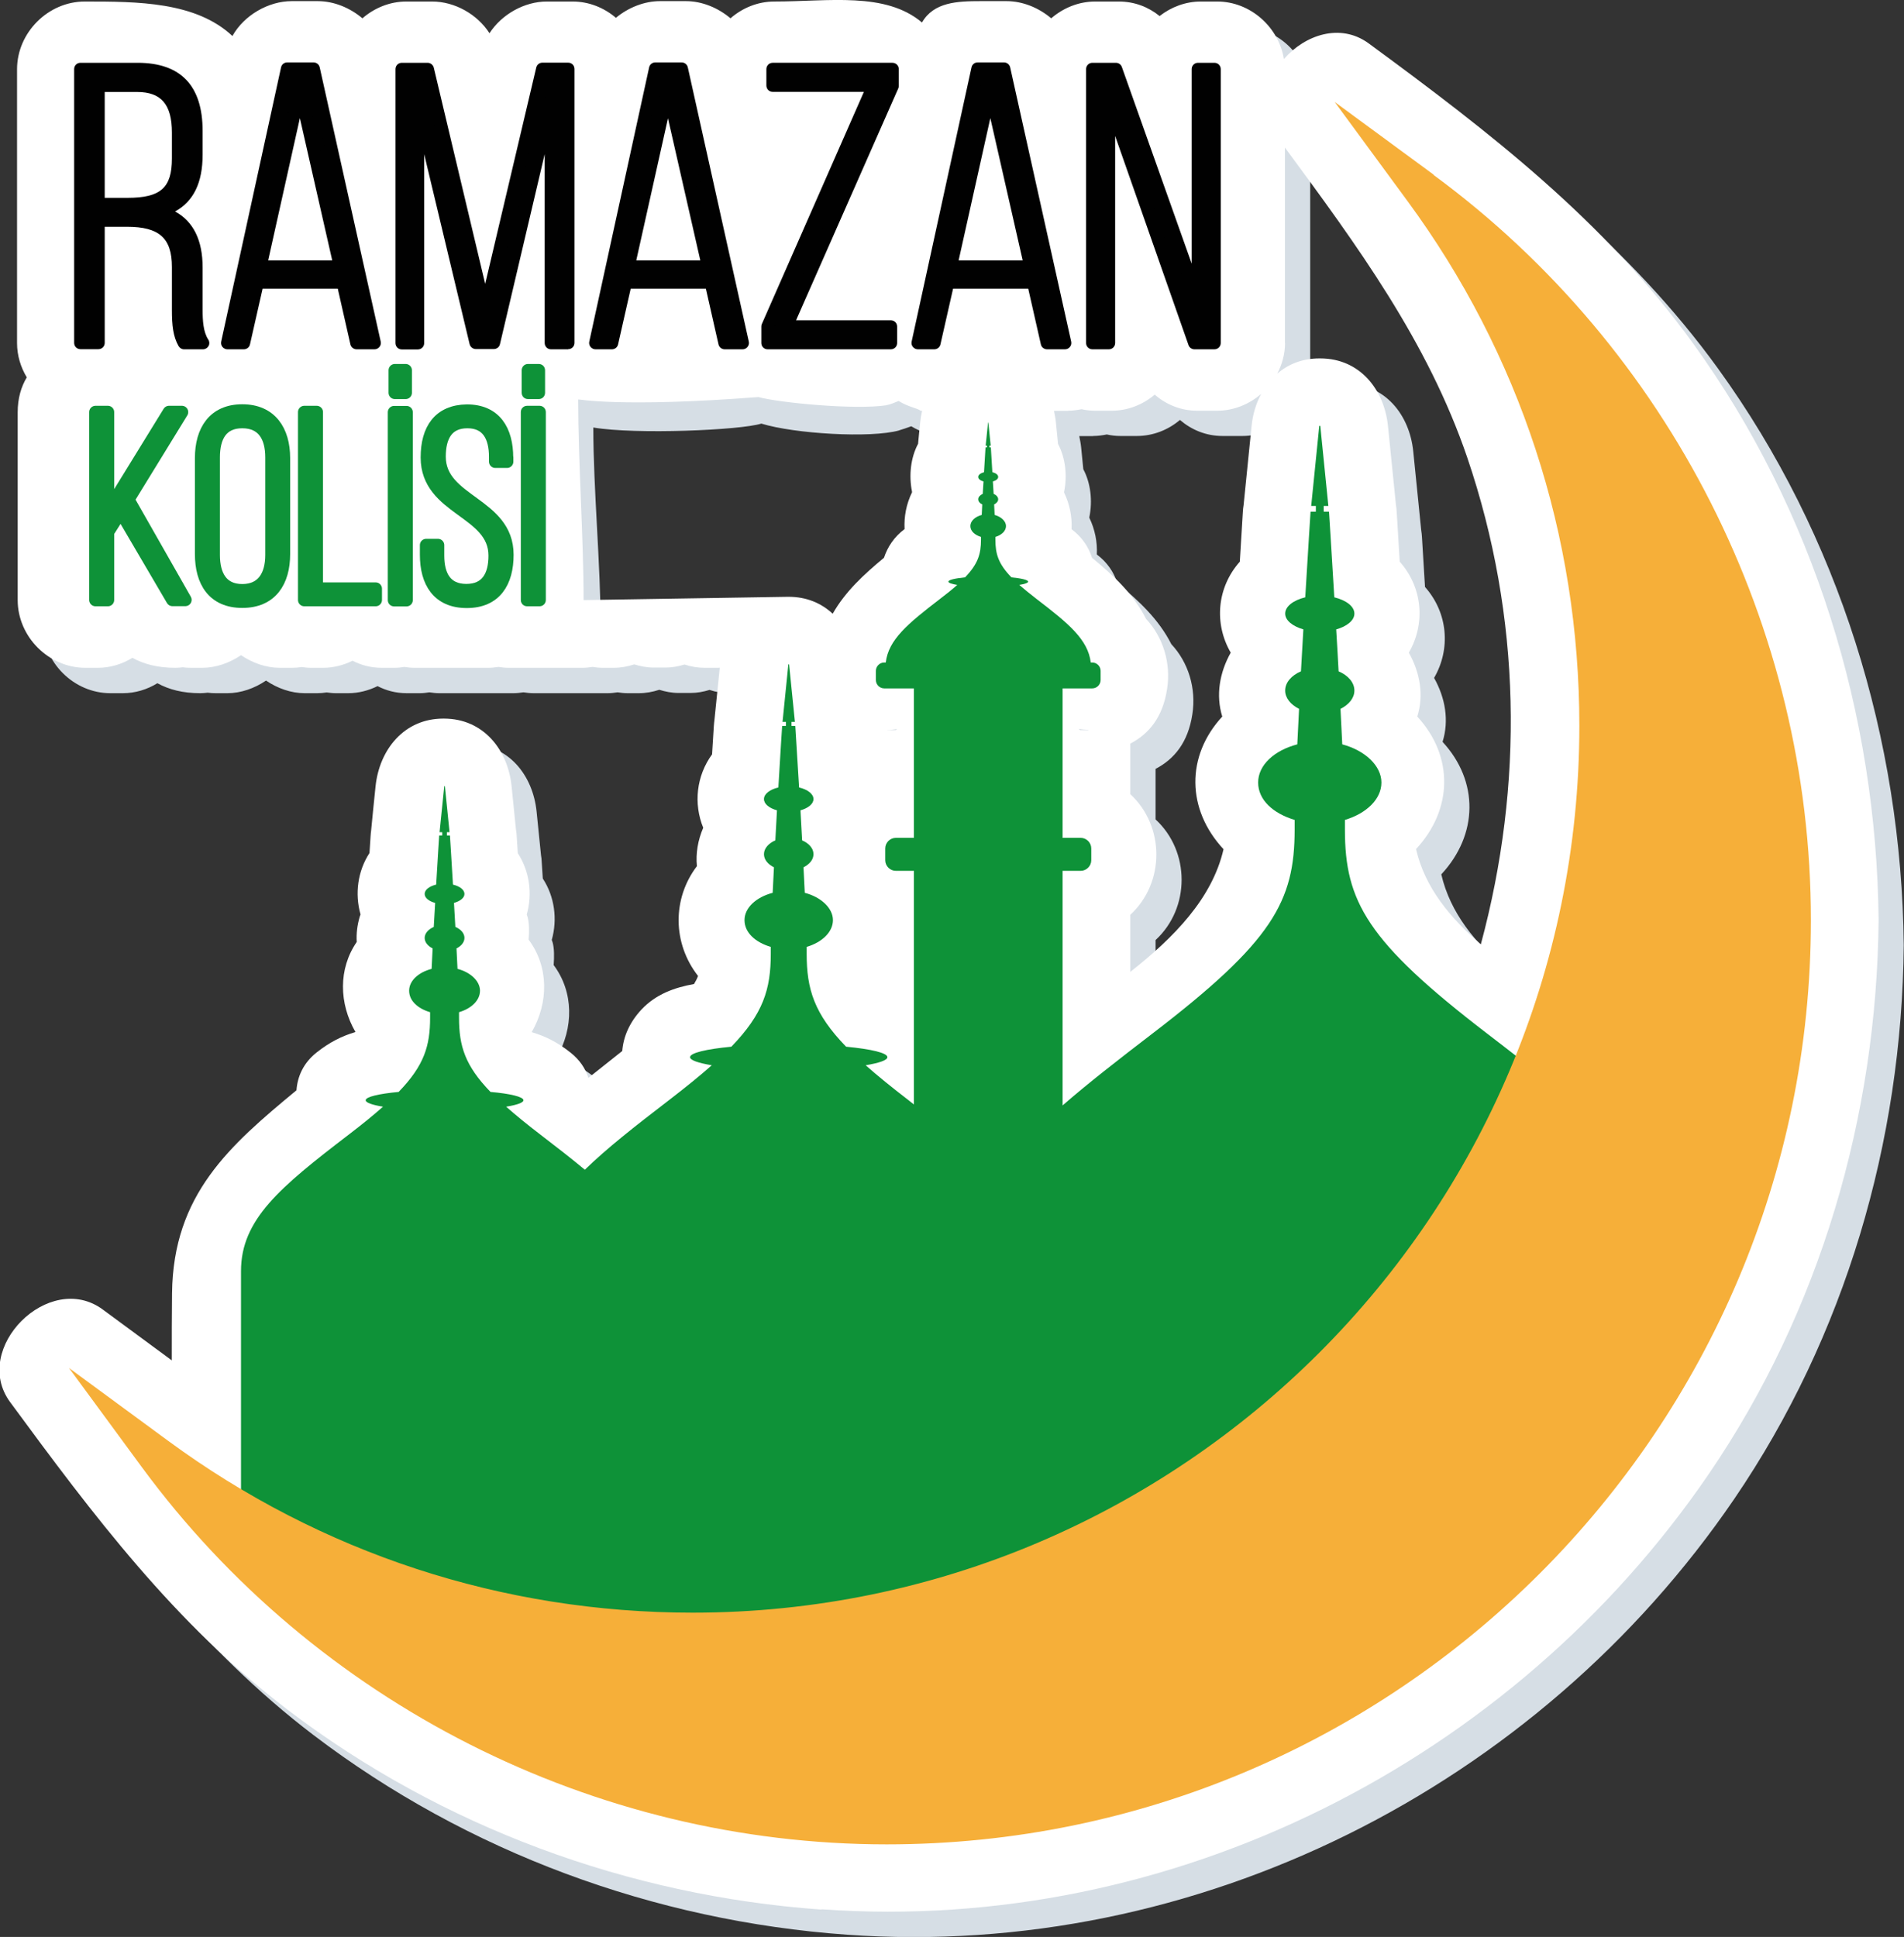 <?xml version="1.0" encoding="UTF-8"?>
<svg xmlns="http://www.w3.org/2000/svg" viewBox="0 0 150.73 153.32">
  <rect x="0" y="0" width="150.73" height="153.32" fill="#333333" stroke="none"/>
  <g style="isolation: isolate;">
    <g id="katman_1" data-name="katman 1">
      <path d="M25.5,88.29c-5.28,4.37-9.76,8.24-9.85,16.06-.02,1.77-.02,3.54-.02,5.32-1.83-1.34-3.64-2.69-5.47-4.03-4.24-3.12-10.45,3.09-7.33,7.33,6.58,8.95,13.04,17.56,21.99,24.37,12.19,9.27,26.96,14.71,42.22,15.8,27.7,1.98,54.69-11.68,70.25-34.49,8.79-12.89,13.28-28.29,13.42-43.84-.17-16.27-5.12-32.39-14.69-45.62-7.05-9.75-16.1-16.71-25.67-23.74-2.25-1.65-5.05-.68-6.72,1.23-.41-2.53-2.66-4.55-5.28-4.55h-1.3c-1.21,0-2.35.44-3.26,1.15-.89-.72-1.99-1.15-3.24-1.15h-1.86c-1.31,0-2.53.51-3.48,1.33-.99-.84-2.27-1.36-3.53-1.36h-2.07c-1.82,0-3.74,1.1-4.67,2.72-2.91-2.45-7.33-2.69-11.65-2.69-1.31,0-2.53.51-3.47,1.33-.99-.84-2.27-1.36-3.53-1.36h-2.07c-1.22,0-2.49.5-3.48,1.32-.94-.8-2.14-1.29-3.43-1.29h-2.04c-1.76,0-3.56,1-4.54,2.51-.97-1.51-2.76-2.51-4.54-2.51h-2.04c-1.31,0-2.53.51-3.48,1.33-.99-.84-2.27-1.36-3.53-1.36h-2.07c-1.83,0-3.77,1.11-4.69,2.76-2.9-2.72-7.52-2.73-11.69-2.73-2.9,0-5.36,2.45-5.36,5.36v21.68c0,.98.29,1.91.77,2.71-.45.75-.72,1.67-.72,2.76v14.87c0,2.9,2.45,5.36,5.36,5.36h.98c.99,0,1.93-.29,2.74-.79.91.5,2,.79,3.4.79.2,0,.39-.02.58-.04.22.03.44.04.67.04h.89c1.06,0,2.15-.38,3.06-1,.91.62,1.99,1,3.06,1h.98c.26,0,.51-.02.76-.06.24.03.48.06.72.06h.98c.83,0,1.62-.21,2.33-.56.68.35,1.44.56,2.32.56h1.02c.26,0,.51-.03.76-.07.26.04.52.07.79.07h5.86c.27,0,.53-.03.8-.07.26.04.53.07.8.07h5.86c.27,0,.53-.03.79-.07.26.04.52.07.8.07h.87c.57,0,1.11-.1,1.63-.27.49.15,1,.25,1.51.25h.98c.5,0,1-.09,1.49-.24.51.17,1.05.26,1.61.26h.93c.09,0,.16,0,.25-.01-.14,1.37-.28,2.75-.42,4.12-.02.16-.04.33-.05.5-.05.75-.09,1.49-.14,2.24-1.24,1.7-1.48,3.9-.7,5.81-.42.98-.6,2.02-.5,3.04-1.96,2.58-1.93,6.11.09,8.69-.08.22-.19.43-.32.64-1.55.28-3.01.8-4.16,2.02-.95,1.02-1.43,2.15-1.52,3.28-.9.71-1.79,1.42-2.68,2.13-.23-.73-.68-1.42-1.41-2-1.05-.84-2.03-1.31-3.08-1.62,1.35-2.34,1.36-5.18-.24-7.32.05-.65.05-1.31-.08-1.79-.02-.07-.05-.13-.07-.2.46-1.63.23-3.42-.71-4.86-.03-.46-.06-.92-.09-1.39,0-.15-.03-.29-.05-.44-.12-1.15-.23-2.31-.35-3.46-.29-2.88-2.22-5.36-5.36-5.36h-.05c-3.11,0-5.06,2.47-5.36,5.36-.12,1.17-.24,2.33-.35,3.5-.02.13-.03.26-.04.39-.03.46-.06.92-.09,1.39-.94,1.44-1.17,3.23-.71,4.86-.02.07-.05.13-.07.2-.19.67-.27,1.31-.23,1.98-1.46,2.12-1.41,4.86-.1,7.13-1.05.31-2.03.79-3.08,1.62-1.04.83-1.51,1.89-1.59,2.99ZM88.17,59.79c-.22,0-.45,0-.67,0-.03-.03-.07-.07-.1-.1.26.05.52.07.78.08,0,0,0,0-.01.01ZM103.72,29.15v-15.47c5.69,7.72,11.3,15.33,14.44,24.55,4.29,12.62,4.48,25.87,1.07,38.52-2.42-2.09-4.42-4.47-5.13-7.54,2.93-3.15,2.98-7.37.1-10.49.53-1.68.22-3.47-.67-5.06,1.33-2.29,1.1-5.15-.72-7.2-.08-1.31-.16-2.63-.24-3.94-.01-.18-.03-.37-.06-.55-.21-2.08-.42-4.16-.63-6.24-.29-2.88-2.22-5.36-5.36-5.36h-.08c-1.34,0-2.46.46-3.32,1.2.38-.73.61-1.56.61-2.42ZM86.53,34.51c.38,0,.74-.05,1.09-.12.35.08.71.12,1.08.12h1.3c1.28,0,2.48-.48,3.41-1.27.91.78,2.06,1.27,3.37,1.27h1.58c1.31,0,2.53-.51,3.48-1.33-.41.76-.67,1.63-.76,2.55-.21,2.08-.42,4.16-.63,6.24-.03.18-.05.36-.06.55-.08,1.31-.16,2.63-.24,3.94-1.82,2.05-2.05,4.91-.72,7.2-.89,1.59-1.19,3.38-.67,5.06-2.88,3.12-2.83,7.35.1,10.5-.9,3.91-3.93,6.99-7.38,9.71v-4.52c2.75-2.53,2.75-7.01,0-9.55v-4c1.48-.77,2.57-2.09,2.91-4.31.33-2.08-.33-4.14-1.66-5.56-1-1.97-2.56-3.42-4.28-4.84-.27-.85-.79-1.64-1.62-2.26.05-.99-.15-1.99-.59-2.9,0-.02,0-.04,0-.06.26-1.28.11-2.68-.48-3.79-.06-.57-.11-1.14-.17-1.71-.03-.31-.09-.61-.15-.91h1.11ZM72.91,59.79c-.22,0-.45,0-.67,0h-.01c.26-.02.52-.05.78-.1-.03.03-.07.07-.1.1ZM71.16,34.07c.34-.1.66-.21.98-.33.78.48,1.71.77,2.75.77h.11c-.07.3-.12.6-.15.91-.06.57-.12,1.14-.17,1.71-.59,1.1-.74,2.51-.48,3.79,0,.02,0,.03,0,.05-.45.92-.64,1.91-.59,2.91-.83.62-1.35,1.42-1.63,2.27-1.59,1.32-3.06,2.67-4.06,4.43-.89-.83-2.06-1.34-3.49-1.34h-.06c-.09,0-16.73.35-16.82.35,0-4.87-.58-10.87-.58-15.75,3.37.57,11.67.21,13.3-.31,2.64.81,8.66,1.17,10.91.54Z" style="fill: #d6dee5; mix-blend-mode: multiply;"/>
      <path d="M65.05,151.13c27.7,1.98,54.69-11.68,70.25-34.49,8.79-12.89,13.28-28.29,13.42-43.84-.17-16.27-5.12-32.39-14.69-45.62-7.05-9.75-16.1-16.71-25.67-23.74-2.25-1.65-5.05-.68-6.72,1.23-.41-2.53-2.66-4.55-5.28-4.55h-1.3c-1.21,0-2.35.44-3.26,1.15-.89-.72-1.99-1.15-3.24-1.15h-1.86c-1.31,0-2.53.51-3.48,1.33-.99-.84-2.27-1.36-3.53-1.36h-2.07c-1.82,0-3.7.07-4.63,1.69-2.91-2.45-7.37-1.66-11.69-1.66-1.31,0-2.53.51-3.47,1.33-.99-.84-2.27-1.36-3.52-1.36h-2.07c-1.22,0-2.49.5-3.48,1.32-.94-.8-2.14-1.29-3.43-1.29h-2.04c-1.76,0-3.56,1-4.54,2.51-.97-1.51-2.76-2.51-4.54-2.51h-2.04c-1.31,0-2.53.51-3.48,1.33-.99-.84-2.27-1.36-3.53-1.36h-2.07c-1.83,0-3.77,1.11-4.69,2.76C15.5.13,10.88.12,6.71.12,3.81.12,1.35,2.58,1.35,5.48v21.68c0,.98.29,1.91.77,2.71-.45.75-.72,1.67-.72,2.76v14.87c0,2.9,2.45,5.36,5.36,5.36h.98c.99,0,1.93-.29,2.74-.79.91.5,2,.79,3.4.79.2,0,.39-.02.58-.04.22.03.44.04.67.04h.89c1.06,0,2.15-.38,3.06-1,.91.62,1.99,1,3.06,1h.98c.26,0,.51-.02.76-.06.24.03.48.06.72.06h.98c.83,0,1.62-.21,2.33-.56.68.35,1.44.56,2.32.56h1.02c.26,0,.51-.03.76-.07.26.04.52.07.79.07h5.86c.27,0,.53-.03.8-.07.26.04.53.07.8.07h5.86c.27,0,.53-.03.79-.07.26.04.52.07.8.07h.87c.57,0,1.11-.1,1.63-.27.49.15,1,.25,1.51.25h.98c.5,0,1-.09,1.49-.24.51.17,1.05.26,1.61.26h.93c.09,0,.16,0,.25-.01-.14,1.37-.28,2.75-.42,4.12-.02.16-.04.33-.05.5-.05.75-.09,1.49-.14,2.24-1.24,1.7-1.48,3.9-.7,5.81-.42.98-.6,2.02-.5,3.04-1.96,2.58-1.93,6.11.09,8.69-.08.22-.19.43-.32.64-1.55.28-3.01.8-4.16,2.02-.95,1.02-1.43,2.15-1.52,3.28-.9.71-1.79,1.42-2.68,2.13-.23-.73-.68-1.42-1.41-2-1.05-.84-2.03-1.31-3.08-1.62,1.35-2.34,1.36-5.18-.24-7.32.05-.65.05-1.31-.08-1.79-.02-.07-.05-.13-.07-.2.46-1.63.23-3.42-.71-4.86-.03-.46-.06-.92-.09-1.39,0-.15-.03-.29-.05-.44-.12-1.15-.23-2.31-.35-3.46-.29-2.88-2.22-5.36-5.36-5.36h-.05c-3.11,0-5.06,2.47-5.36,5.36-.12,1.17-.24,2.33-.35,3.5-.02.13-.03.26-.04.39-.03.46-.06.92-.09,1.39-.94,1.44-1.17,3.23-.71,4.86-.02.07-.05.13-.07.2-.19.67-.27,1.31-.23,1.98-1.46,2.12-1.41,4.86-.1,7.13-1.05.31-2.03.79-3.08,1.62-1.04.83-1.51,1.89-1.59,2.99-5.28,4.37-9.76,8.24-9.85,16.06-.02,1.77-.02,3.54-.02,5.32-1.83-1.34-3.64-2.69-5.47-4.03-4.24-3.12-10.45,3.09-7.33,7.33,6.58,8.95,13.04,17.56,21.99,24.37,12.19,9.27,26.96,14.71,42.22,15.8ZM86.17,57.79c-.22,0-.45,0-.67,0-.03-.03-.07-.07-.1-.1.26.05.52.07.78.08,0,0,0,0-.01.01ZM101.72,27.15v-15.47c5.69,7.72,11.3,15.33,14.44,24.55,4.29,12.62,4.48,25.87,1.07,38.52-2.42-2.09-4.42-4.47-5.13-7.54,2.93-3.15,2.98-7.37.1-10.49.53-1.68.22-3.47-.67-5.06,1.33-2.29,1.1-5.15-.72-7.2-.08-1.31-.16-2.63-.24-3.94-.01-.18-.03-.37-.06-.55-.21-2.08-.42-4.16-.63-6.24-.29-2.88-2.22-5.36-5.36-5.36h-.08c-1.34,0-2.46.46-3.32,1.2.38-.73.61-1.56.61-2.42ZM84.53,32.51c.38,0,.74-.05,1.09-.12.35.08.71.12,1.08.12h1.3c1.28,0,2.48-.48,3.41-1.27.91.78,2.06,1.27,3.37,1.27h1.58c1.31,0,2.53-.51,3.48-1.33-.41.76-.67,1.63-.76,2.55-.21,2.08-.42,4.16-.63,6.24-.03.18-.05.36-.06.55-.08,1.31-.16,2.63-.24,3.94-1.82,2.05-2.05,4.91-.72,7.2-.89,1.59-1.19,3.38-.67,5.06-2.88,3.12-2.83,7.35.1,10.5-.9,3.91-3.93,6.99-7.38,9.71v-4.52c2.75-2.53,2.75-7.01,0-9.55v-4c1.48-.77,2.57-2.09,2.91-4.31.33-2.08-.33-4.14-1.66-5.56-1-1.97-2.56-3.42-4.28-4.84-.27-.85-.79-1.64-1.62-2.26.05-.99-.15-1.99-.59-2.9,0-.02,0-.04,0-.06.26-1.28.11-2.68-.48-3.79-.06-.57-.11-1.14-.17-1.71-.03-.31-.09-.61-.15-.91h1.11ZM70.91,57.79c-.22,0-.45,0-.67,0,0,0,0,0-.01-.01.26,0,.52-.03.78-.08-.03.03-.07.07-.1.1ZM70.16,32.07c.35-.05.66-.21.98-.33.78.48,1.4.54,1.75.77.03.02.07,0,.11,0-.07.3-.12.6-.15.91-.06.57-.12,1.14-.17,1.71-.59,1.1-.74,2.51-.48,3.79,0,.02,0,.03,0,.05-.45.92-.64,1.91-.59,2.91-.83.62-1.35,1.42-1.63,2.27-1.59,1.32-3.06,2.67-4.06,4.43-.89-.83-2.06-1.34-3.49-1.34h-.06c-.09,0-16.08.26-16.17.26,0-4.87-.43-11-.43-15.88,0-.04,3.21.66,14.27-.19,1.58.44,7.61,1.03,10.13.65Z" style="fill: #fff;"/>
      <g>
        <path d="M123.36,86.25c-1.68-1.39-3.56-2.85-5.66-4.46-9.49-7.28-11.23-10.44-11.23-16.13,0-.23,0-.49,0-.76,1.7-.51,2.89-1.64,2.89-2.96s-1.29-2.54-3.1-3.02c-.04-.91-.09-1.85-.14-2.81.66-.33,1.1-.85,1.1-1.45,0-.64-.5-1.2-1.25-1.52-.06-1.12-.12-2.24-.19-3.32.85-.24,1.44-.71,1.44-1.25,0-.57-.65-1.06-1.59-1.29-.23-3.88-.42-6.78-.42-6.78h-.42v-.45h.37l-.64-6.34h-.08l-.64,6.34h.37v.45h-.42s-.19,2.9-.42,6.78c-.94.23-1.59.72-1.59,1.29,0,.54.59,1,1.44,1.25-.06,1.08-.13,2.19-.19,3.32-.75.32-1.25.88-1.25,1.52,0,.59.43,1.11,1.1,1.45-.05.96-.09,1.9-.14,2.81-1.82.47-3.1,1.64-3.1,3.02s1.19,2.45,2.89,2.96c0,.27,0,.53,0,.76,0,5.69-1.74,8.86-11.23,16.13-2.74,2.1-5.12,3.95-7.14,5.71v-18.57h1.43c.46,0,.84-.38.84-.84v-.93c0-.46-.38-.84-.84-.84h-1.43v-11.83h2.35c.36,0,.66-.3.66-.66v-.73c0-.36-.3-.66-.66-.66h-.12c-.22-1.81-1.73-3.07-4.28-5.02-.54-.42-1-.79-1.38-1.12.43-.07.7-.16.7-.26,0-.14-.53-.26-1.32-.34-1.03-1.06-1.27-1.85-1.27-2.98,0-.06,0-.15,0-.22.5-.15.84-.48.84-.86s-.38-.74-.9-.88c-.01-.27-.03-.54-.04-.83.19-.1.32-.24.32-.41,0-.18-.15-.34-.36-.43-.02-.33-.04-.66-.06-.98.25-.07.42-.2.42-.36,0-.17-.19-.31-.46-.37-.07-1.13-.12-1.97-.12-1.97h-.12v-.13h.11l-.19-1.84h-.02l-.19,1.84h.11v.13h-.12s-.05.84-.12,1.97c-.27.07-.46.21-.46.37,0,.16.17.29.42.36-.02.32-.04.65-.06.98-.21.1-.36.25-.36.43,0,.17.13.32.32.41-.01.28-.03.56-.04.83-.53.14-.9.48-.9.88s.35.71.84.86c0,.08,0,.16,0,.22,0,1.13-.24,1.92-1.26,2.98-.8.08-1.32.2-1.32.34,0,.1.27.19.7.26-.38.34-.84.71-1.38,1.12-2.55,1.96-4.06,3.21-4.28,5.02h-.12c-.36,0-.66.3-.66.66v.73c0,.36.3.66.66.66h2.35v11.83h-1.43c-.46,0-.84.38-.84.84v.93c0,.46.38.84.84.84h1.43v18.49c-.14-.11-.28-.21-.42-.33-1.34-1.03-2.45-1.93-3.4-2.77,1.07-.18,1.72-.4,1.72-.64,0-.34-1.29-.64-3.27-.83-2.53-2.61-3.12-4.56-3.12-7.35,0-.16,0-.35,0-.55,1.22-.36,2.08-1.18,2.08-2.12s-.93-1.82-2.23-2.16c-.03-.65-.06-1.33-.1-2.02.48-.24.79-.61.79-1.04,0-.46-.36-.86-.9-1.09-.04-.81-.09-1.61-.13-2.38.61-.17,1.03-.51,1.03-.89,0-.41-.47-.76-1.14-.92-.17-2.79-.3-4.87-.3-4.87h-.3v-.32h.27l-.46-4.55h-.06l-.46,4.55h.27v.32h-.3s-.14,2.08-.3,4.87c-.67.16-1.14.51-1.14.92,0,.39.42.72,1.03.89-.04.77-.09,1.58-.13,2.38-.54.23-.9.64-.9,1.09,0,.43.31.8.79,1.04-.04.69-.07,1.37-.1,2.02-1.3.34-2.23,1.18-2.23,2.16s.85,1.76,2.08,2.12c0,.2,0,.38,0,.55,0,2.79-.59,4.73-3.12,7.35-1.98.19-3.27.49-3.27.83,0,.24.65.46,1.72.64-.94.83-2.06,1.74-3.4,2.77-2.7,2.07-4.93,3.82-6.65,5.5-1.03-.86-2.2-1.77-3.52-2.78-1.07-.82-1.96-1.55-2.71-2.21.86-.14,1.37-.32,1.37-.51,0-.27-1.03-.52-2.61-.66-2.02-2.09-2.49-3.64-2.49-5.87,0-.13,0-.28,0-.44.98-.29,1.66-.94,1.66-1.7s-.74-1.46-1.78-1.73c-.02-.52-.05-1.06-.08-1.62.38-.19.63-.49.63-.83,0-.37-.29-.69-.72-.87-.04-.64-.07-1.29-.11-1.9.49-.14.83-.4.83-.71,0-.33-.37-.61-.91-.74-.13-2.23-.24-3.89-.24-3.89h-.24v-.26h.21l-.37-3.64h-.05l-.37,3.64h.21v.26h-.24s-.11,1.66-.24,3.89c-.54.13-.91.41-.91.74,0,.31.34.58.83.71-.04.62-.07,1.26-.11,1.9-.43.19-.72.51-.72.87,0,.34.25.64.63.83-.03.55-.05,1.09-.08,1.62-1.04.27-1.78.94-1.78,1.73s.68,1.41,1.66,1.7c0,.16,0,.31,0,.44,0,2.23-.47,3.78-2.49,5.87-1.58.15-2.61.39-2.61.66,0,.19.52.37,1.37.51-.75.67-1.64,1.39-2.71,2.21-5.45,4.17-8.53,6.72-8.53,10.8v20.12c11.17,8.22,24.97,13.07,39.9,13.07,30.32,0,55.97-20.02,64.45-47.56Z" style="fill: #0e9238;"/>
        <path d="M113.5,13.83l-7.84-5.76,5.76,7.84c8.9,12.1,13.61,26.47,13.61,41.54,0,38.71-31.49,70.2-70.19,70.2-15.07,0-29.44-4.71-41.54-13.61l-7.84-5.76,5.76,7.84c13.75,18.7,35.8,29.87,58.98,29.87,40.34,0,73.16-32.82,73.16-73.16,0-23.18-11.16-45.23-29.87-58.98Z" style="fill: #f6af39;"/>
      </g>
      <g>
        <g>
          <path d="M10.88,5.47c3.31,0,4.65,1.83,4.65,4.89v1.89c0,2.54-.99,4-3.13,4.49,2.23.5,3.13,2.08,3.13,4.43v3.38c0,.9.06,1.89.53,2.6h-1.49c-.37-.65-.46-1.42-.46-2.6v-3.41c0-2.88-1.58-3.69-4.06-3.69h-2.26v9.69h-1.42V5.47h4.52ZM10.08,16.16c2.54,0,4.03-.71,4.03-3.62v-2.04c0-2.32-.9-3.72-3.25-3.72h-3.07v9.39h2.29Z" style="fill: #010101;"/>
          <path d="M16.06,27.65h-1.49c-.18,0-.34-.1-.43-.25-.44-.77-.53-1.66-.53-2.85v-3.41c0-2.29-1-3.19-3.56-3.19h-1.76v9.19c0,.28-.22.5-.5.5h-1.42c-.28,0-.5-.22-.5-.5V5.47c0-.28.22-.5.5-.5h4.52c3.42,0,5.15,1.81,5.15,5.39v1.89c0,2.21-.72,3.69-2.18,4.49,1.45.79,2.18,2.27,2.18,4.43v3.38c0,.81.05,1.73.45,2.33.1.15.11.35.02.51-.09.16-.26.26-.44.26ZM14.88,26.65h.4c-.21-.67-.25-1.42-.25-2.1v-3.38c0-2.27-.87-3.53-2.74-3.94-.23-.05-.39-.25-.39-.49,0-.1.03-.2.08-.28-.6.15-1.26.19-1.91.19h-2.29c-.28,0-.5-.22-.5-.5V6.77c0-.28.22-.5.5-.5h3.07c2.49,0,3.75,1.42,3.75,4.22v2.04c0,1.81-.57,2.84-1.42,3.42,1.27-.6,1.84-1.78,1.84-3.7v-1.89c0-3-1.32-4.39-4.15-4.39h-4.02v20.68h.42v-9.19c0-.28.22-.5.5-.5h2.26c1.96,0,4.56.43,4.56,4.19v3.41c0,1.02.08,1.63.27,2.1ZM8.29,15.66h1.79c2.64,0,3.53-.79,3.53-3.12v-2.04c0-2.23-.85-3.22-2.75-3.22h-2.57v8.39Z" style="fill: #010101;"/>
        </g>
        <g>
          <path d="M20.39,22.35l-1.08,4.8h-1.3l4.74-21.71h2.08l4.83,21.71h-1.42l-1.08-4.8h-6.75ZM20.61,21.11h6.32l-3.19-14.03-3.13,14.03Z" style="fill: #010101;"/>
          <path d="M29.65,27.65h-1.42c-.23,0-.44-.16-.49-.39l-1-4.41h-5.95l-1,4.41c-.05.23-.25.39-.49.39h-1.3c-.15,0-.29-.07-.39-.19s-.13-.27-.1-.42l4.74-21.71c.05-.23.25-.39.49-.39h2.08c.23,0,.44.16.49.39l4.83,21.71c.03.15,0,.3-.1.42-.09.12-.24.19-.39.19ZM28.63,26.65h.4l-4.61-20.71h-1.27l-4.52,20.71h.28l1-4.41c.05-.23.25-.39.49-.39h6.75c.23,0,.44.16.49.39l1,4.41ZM26.93,21.61h-6.32c-.15,0-.29-.07-.39-.19-.09-.12-.13-.27-.1-.42l3.13-14.03c.05-.23.25-.39.49-.39h0c.23,0,.44.16.49.39l3.19,14.03c.03.15,0,.3-.1.42-.09.12-.24.19-.39.19ZM21.23,20.61h5.07l-2.56-11.26-2.51,11.26Z" style="fill: #010101;"/>
        </g>
        <g>
          <path d="M39.1,27.12h-1.42l-4.58-19.17v19.2h-1.27V5.47h2.04l4.55,19.17,4.52-19.17h2.04v21.68h-1.36V7.89l-4.52,19.24Z" style="fill: #010101;"/>
          <path d="M44.98,27.65h-1.36c-.28,0-.5-.22-.5-.5v-14.95l-3.54,15.04c-.05.23-.25.39-.49.39h-1.42c-.23,0-.43-.16-.49-.38l-3.6-15.05v14.96c0,.28-.22.5-.5.5h-1.27c-.28,0-.5-.22-.5-.5V5.47c0-.28.22-.5.5-.5h2.04c.23,0,.43.16.49.38l4.07,17.12,4.04-17.12c.05-.23.25-.39.49-.39h2.04c.28,0,.5.22.5.5v21.68c0,.28-.22.5-.5.5ZM44.12,26.65h.36V5.97h-1.15l-4.43,18.79c-.05.23-.25.38-.49.38h0c-.23,0-.43-.16-.49-.38l-4.46-18.79h-1.15v20.68h.27V7.95c0-.25.19-.47.44-.5.25-.03.49.13.54.38l4.49,18.79h.63l4.43-18.85c.06-.25.29-.41.54-.38.25.03.44.24.44.5v18.77Z" style="fill: #010101;"/>
        </g>
        <g>
          <path d="M49.53,22.35l-1.08,4.8h-1.3l4.74-21.71h2.08l4.83,21.71h-1.42l-1.08-4.8h-6.75ZM49.75,21.11h6.32l-3.19-14.03-3.13,14.03Z" style="fill: #010101;"/>
          <path d="M58.79,27.65h-1.42c-.23,0-.44-.16-.49-.39l-1-4.41h-5.95l-1,4.41c-.05.23-.25.39-.49.39h-1.3c-.15,0-.29-.07-.39-.19s-.13-.27-.1-.42l4.74-21.71c.05-.23.25-.39.49-.39h2.08c.23,0,.44.16.49.39l4.83,21.71c.03.15,0,.3-.1.42-.09.12-.24.19-.39.19ZM57.77,26.65h.4l-4.61-20.71h-1.27l-4.52,20.71h.28l1-4.41c.05-.23.25-.39.49-.39h6.75c.23,0,.44.16.49.39l1,4.41ZM56.07,21.61h-6.32c-.15,0-.29-.07-.39-.19-.1-.12-.13-.27-.1-.42l3.13-14.03c.05-.23.25-.39.49-.39h0c.23,0,.44.16.49.39l3.19,14.03c.03.15,0,.3-.1.42-.09.12-.24.19-.39.19ZM50.37,20.61h5.07l-2.56-11.25-2.51,11.25Z" style="fill: #010101;"/>
        </g>
        <g>
          <path d="M70.53,27.15h-9.76v-1.3l8.39-19.08h-7.99v-1.3h9.48v1.33l-8.39,19.05h8.27v1.3Z" style="fill: #010101;"/>
          <path d="M70.53,27.65h-9.76c-.28,0-.5-.22-.5-.5v-1.3c0-.07.01-.14.04-.2l8.08-18.38h-7.22c-.28,0-.5-.22-.5-.5v-1.3c0-.28.22-.5.5-.5h9.48c.28,0,.5.22.5.5v1.33c0,.07-.01.14-.04.2l-8.09,18.35h7.5c.28,0,.5.22.5.5v1.3c0,.28-.22.5-.5.5ZM61.27,26.65h8.76v-.3h-7.77c-.17,0-.33-.08-.42-.23-.09-.14-.11-.32-.04-.47l8.35-18.95v-.73h-8.48v.3h7.49c.17,0,.33.09.42.23.09.14.11.32.04.47l-8.35,18.98v.7Z" style="fill: #010101;"/>
        </g>
        <g>
          <path d="M75.05,22.35l-1.08,4.8h-1.3l4.74-21.71h2.08l4.83,21.71h-1.42l-1.08-4.8h-6.75ZM75.27,21.11h6.32l-3.19-14.03-3.13,14.03Z" style="fill: #010101;"/>
          <path d="M84.31,27.65h-1.42c-.23,0-.44-.16-.49-.39l-1-4.41h-5.95l-1,4.41c-.05.23-.25.39-.49.39h-1.3c-.15,0-.29-.07-.39-.19s-.13-.27-.1-.42l4.74-21.71c.05-.23.25-.39.49-.39h2.08c.23,0,.44.16.49.39l4.83,21.71c.03.15,0,.3-.1.42-.09.12-.24.19-.39.19ZM83.29,26.65h.4l-4.61-20.71h-1.27l-4.52,20.71h.28l1-4.41c.05-.23.25-.39.49-.39h6.75c.23,0,.44.16.49.39l1,4.41ZM81.59,21.61h-6.32c-.15,0-.29-.07-.39-.19-.09-.12-.13-.27-.1-.42l3.13-14.03c.05-.23.25-.39.49-.39h0c.23,0,.44.16.49.39l3.19,14.03c.03.15,0,.3-.1.42-.09.12-.24.19-.39.19ZM75.89,20.61h5.07l-2.56-11.26-2.51,11.26Z" style="fill: #010101;"/>
        </g>
        <g>
          <path d="M87.78,27.15h-1.3V5.47h1.86l6.5,18.31V5.47h1.3v21.68h-1.58l-6.78-19.33v19.33Z" style="fill: #010101;"/>
          <path d="M96.14,27.65h-1.58c-.21,0-.4-.13-.47-.33l-5.81-16.56v16.39c0,.28-.22.5-.5.5h-1.3c-.28,0-.5-.22-.5-.5V5.47c0-.28.22-.5.5-.5h1.86c.21,0,.4.13.47.33l5.53,15.57V5.47c0-.28.22-.5.5-.5h1.3c.28,0,.5.22.5.5v21.68c0,.28-.22.5-.5.5ZM94.92,26.65h.73V5.97h-.3v17.81c0,.24-.17.45-.42.49-.24.04-.47-.1-.56-.33l-6.39-17.97h-1.01v20.68h.3V7.82c0-.24.18-.45.42-.49.24-.04.47.1.56.33l6.67,18.99Z" style="fill: #010101;"/>
        </g>
      </g>
      <path d="M9.56,40.51l-1.02,1.61v5.37h-.98v-14.87h.98v7.86l4.84-7.86h1.02l-4.25,6.92,4.52,7.94h-1.02l-4.1-6.99Z" style="fill: #0e9238; stroke: #0e9238; stroke-linejoin: round;"/>
      <path d="M15.93,36.26c0-2.17,1-3.76,3.25-3.76s3.29,1.59,3.29,3.76v7.6c0,2.17-1,3.76-3.29,3.76s-3.25-1.59-3.25-3.76v-7.6ZM16.91,43.93c0,1.61.64,2.8,2.27,2.8s2.32-1.19,2.32-2.8v-7.73c0-1.61-.66-2.8-2.32-2.8s-2.27,1.19-2.27,2.8v7.73Z" style="fill: #0e9238; stroke: #0e9238; stroke-linejoin: round;"/>
      <path d="M24.09,47.49v-14.87h.98v13.98h4.67v.89h-5.65Z" style="fill: #0e9238; stroke: #0e9238; stroke-linecap: round; stroke-linejoin: round;"/>
      <path d="M32.18,32.63v14.87h-.98v-14.87h.98ZM32.11,29.31v1.78h-.85v-1.78h.85Z" style="fill: #0e9238; stroke: #0e9238; stroke-linejoin: round;"/>
      <path d="M40.14,36.22v.32h-.93v-.38c0-1.57-.59-2.76-2.21-2.76s-2.21,1.17-2.21,2.74c0,3.61,5.37,3.67,5.37,7.77,0,2.15-.93,3.72-3.21,3.72s-3.21-1.57-3.21-3.72v-.76h.93v.83c0,1.59.62,2.74,2.25,2.74s2.25-1.15,2.25-2.74c0-3.57-5.37-3.63-5.37-7.77,0-2.23.98-3.67,3.16-3.7,2.25,0,3.17,1.57,3.17,3.72Z" style="fill: #0e9238; stroke: #0e9238; stroke-linejoin: round;"/>
      <g>
        <path d="M42.71,32.63v14.87h-.98v-14.87h.98ZM42.65,29.31v1.78h-.85v-1.78h.85Z" style="fill: #0e9238;"/>
        <path d="M42.71,47.99h-.98c-.28,0-.5-.22-.5-.5v-14.87c0-.28.22-.5.5-.5h.98c.28,0,.5.22.5.5v14.87c0,.28-.22.5-.5.5ZM42.65,31.59h-.85c-.28,0-.5-.22-.5-.5v-1.78c0-.28.22-.5.5-.5h.85c.28,0,.5.22.5.5v1.78c0,.28-.22.5-.5.5Z" style="fill: #0e9238;"/>
      </g>
    </g>
  </g>
</svg>